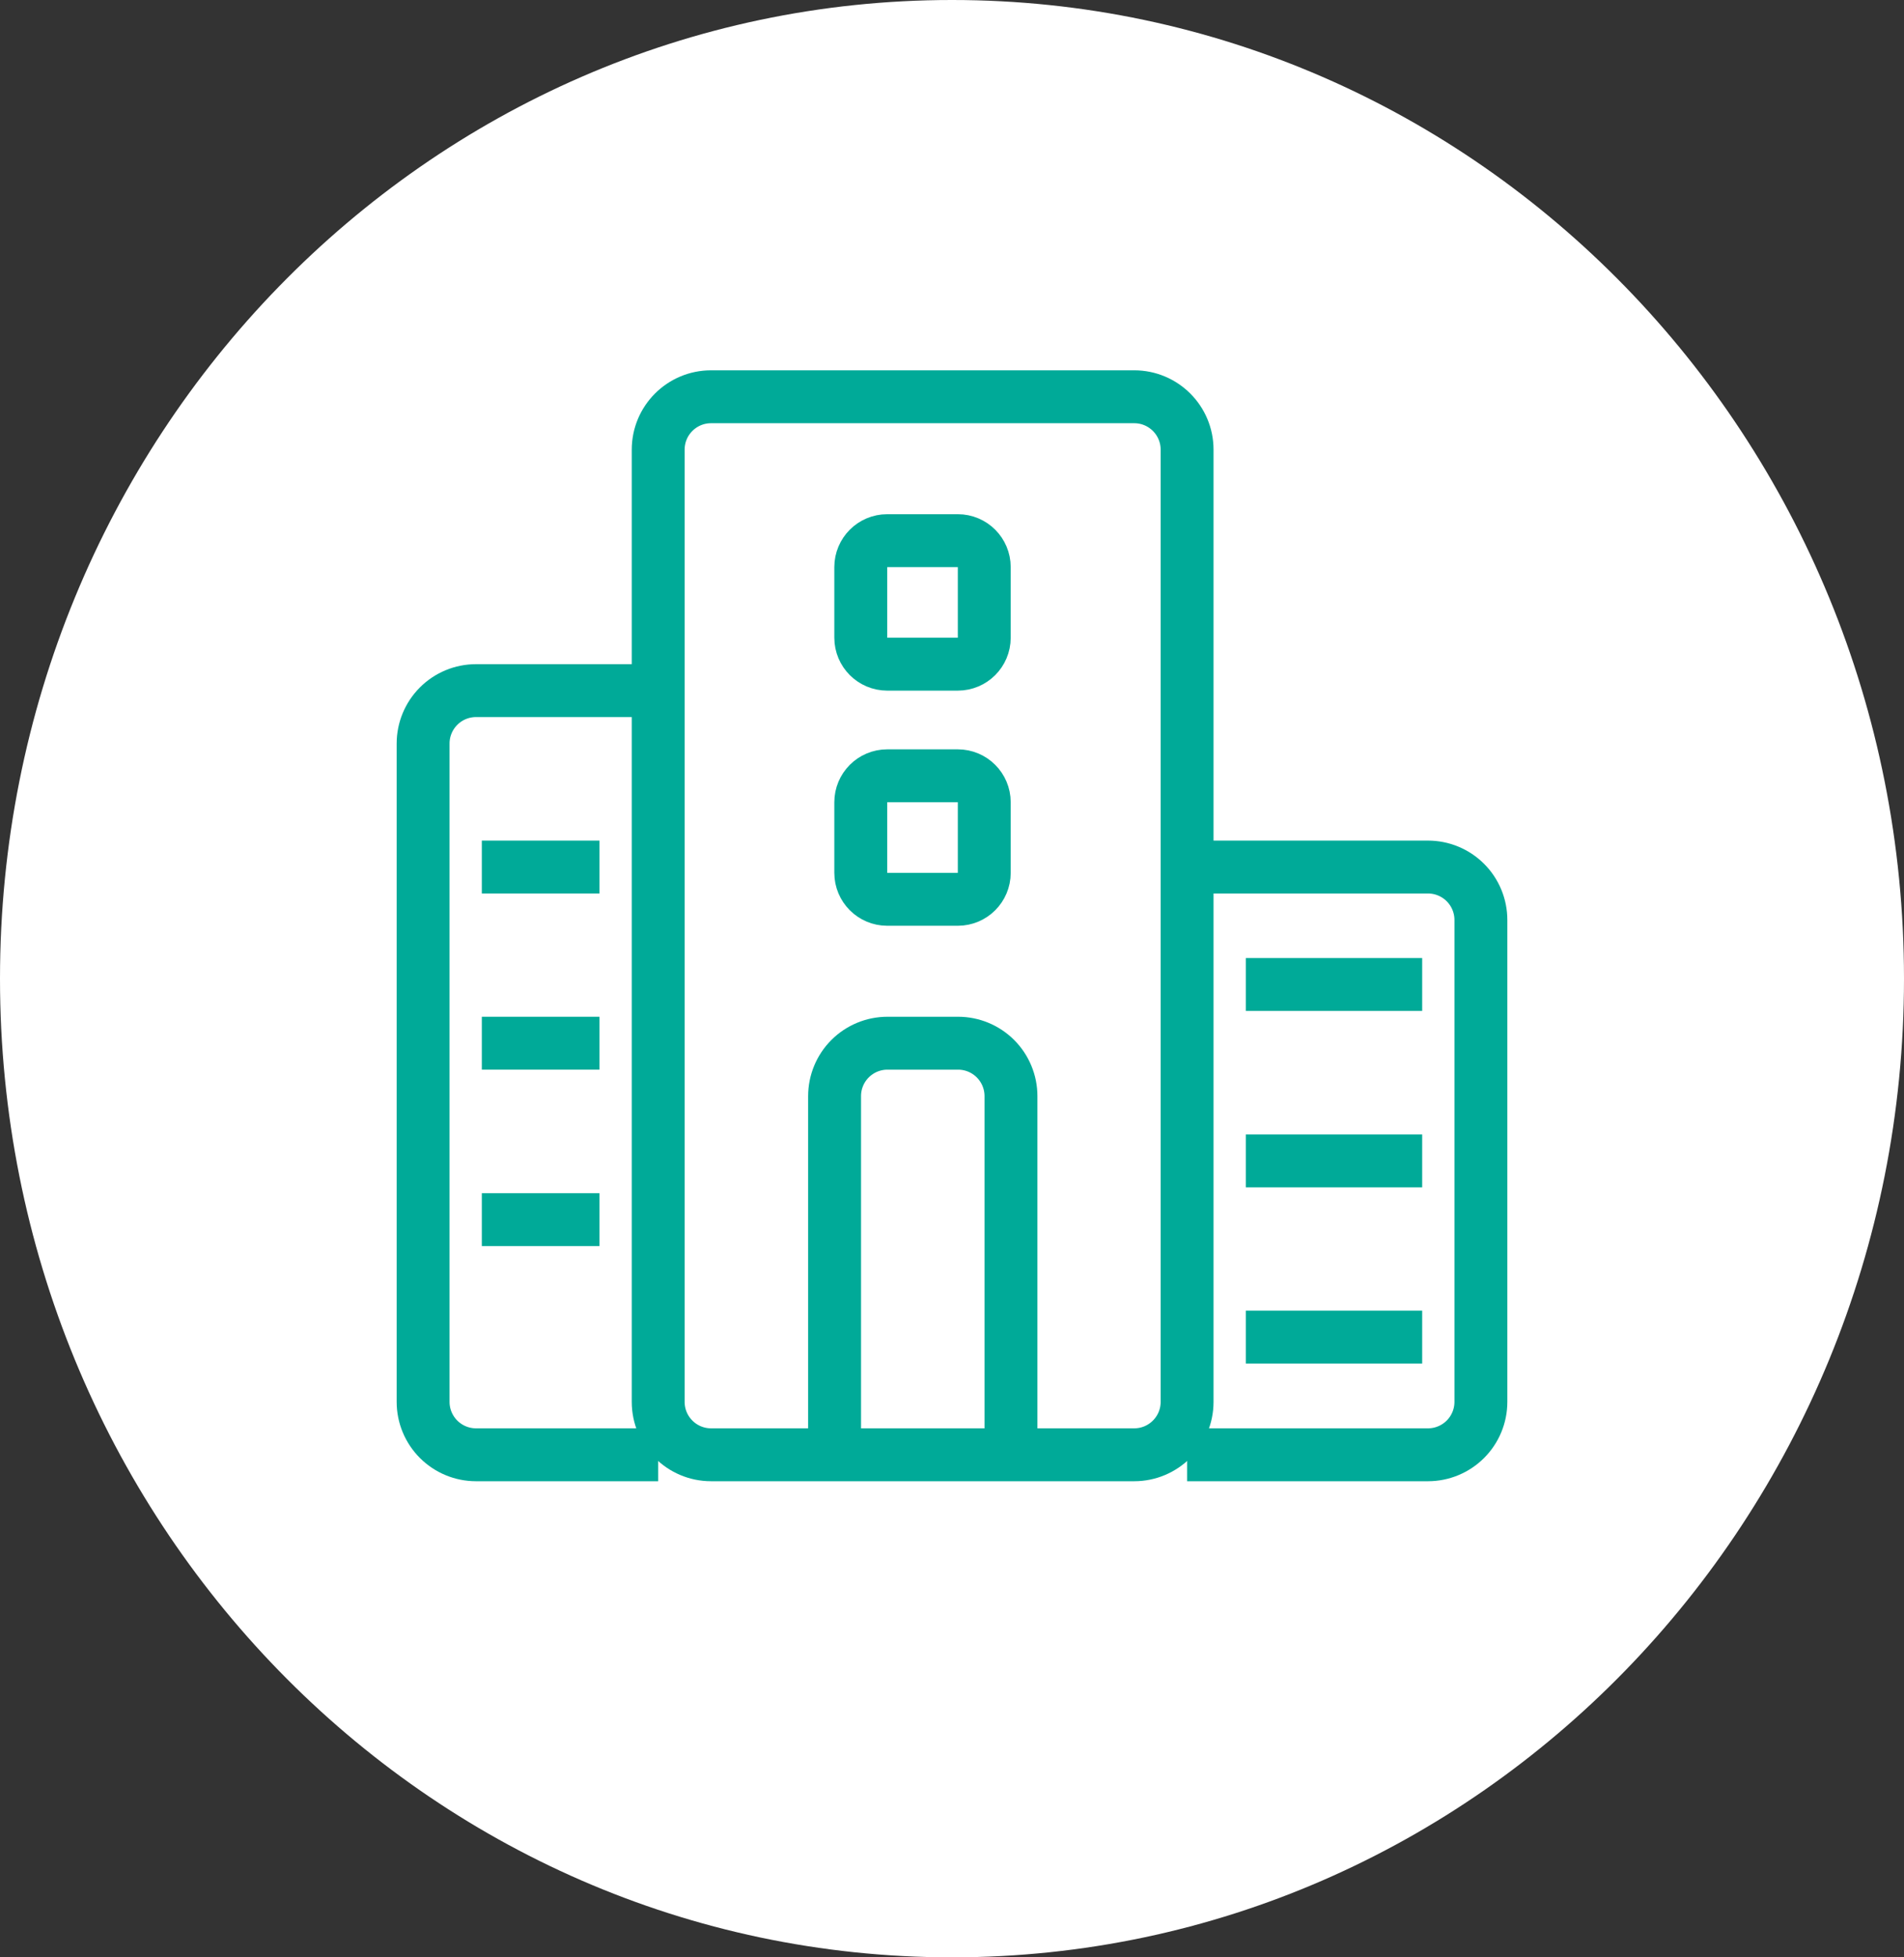 <svg width="72" height="74" viewBox="0 0 72 74" fill="none" xmlns="http://www.w3.org/2000/svg">
<rect x="0" y="0" width="72" height="74" fill="#333333" stroke="none"/>
<g clip-path="url(#clip0_322_1398)">
<path d="M36 74C55.882 74 72 57.434 72 37C72 16.566 55.882 0 36 0C16.118 0 0 16.566 0 37C0 57.434 16.118 74 36 74Z" fill="white"/>
<path d="M22.67 32.78H18.22" stroke="#00AA98" stroke-width="2"/>
<path d="M36.18 38.92H33.21C32.105 38.92 31.21 39.815 31.21 40.92V52.61C31.21 53.715 32.105 54.61 33.21 54.61H36.18C37.285 54.61 38.18 53.715 38.18 52.61V40.92C38.18 39.815 37.285 38.92 36.18 38.92Z" fill="white" fill-opacity="0.8"/>
<path d="M38.23 55V41.44C38.23 40.91 38.019 40.401 37.644 40.026C37.269 39.651 36.76 39.44 36.23 39.44H33.56C33.029 39.44 32.52 39.651 32.145 40.026C31.77 40.401 31.56 40.91 31.56 41.44V55" stroke="#00AA98" stroke-width="2"/>
<path d="M53.78 37.22H47.11" stroke="#00AA98" stroke-width="2"/>
<path d="M22.67 39.44H18.22" stroke="#00AA98" stroke-width="2"/>
<path d="M53.78 43.89H47.11" stroke="#00AA98" stroke-width="2"/>
<path d="M22.67 46.11H18.22" stroke="#00AA98" stroke-width="2"/>
<path d="M53.78 50.55H47.11" stroke="#00AA98" stroke-width="2"/>
<path d="M36.22 29.33H33.55C32.998 29.33 32.55 29.778 32.55 30.33V33C32.55 33.552 32.998 34 33.55 34H36.22C36.772 34 37.22 33.552 37.22 33V30.33C37.22 29.778 36.772 29.33 36.22 29.33Z" stroke="#00AA98" stroke-width="2"/>
<path d="M36.22 20.44H33.55C32.998 20.44 32.55 20.888 32.55 21.44V24.11C32.55 24.662 32.998 25.11 33.55 25.11H36.22C36.772 25.11 37.22 24.662 37.22 24.11V21.44C37.22 20.888 36.772 20.44 36.22 20.44Z" stroke="#00AA98" stroke-width="2"/>
<path d="M42.89 15H26.89C25.785 15 24.89 15.895 24.89 17V53C24.89 54.105 25.785 55 26.89 55H42.89C43.994 55 44.89 54.105 44.89 53V17C44.89 15.895 43.994 15 42.89 15Z" stroke="#00AA98" stroke-width="2"/>
<path d="M24.89 55H18C17.47 55 16.961 54.789 16.586 54.414C16.211 54.039 16 53.531 16 53V28.11C16 27.58 16.211 27.071 16.586 26.696C16.961 26.321 17.47 26.11 18 26.11H24.89" stroke="#00AA98" stroke-width="2"/>
<path d="M44.89 32.78H54C54.53 32.78 55.039 32.991 55.414 33.366C55.789 33.741 56 34.25 56 34.78V53C56 53.531 55.789 54.039 55.414 54.414C55.039 54.789 54.53 55 54 55H44.89" stroke="#00AA98" stroke-width="2"/>
</g>
<defs>
<clipPath id="clip0_322_1398">
<rect width="72" height="74" fill="white"/>
</clipPath>
</defs>
</svg>
